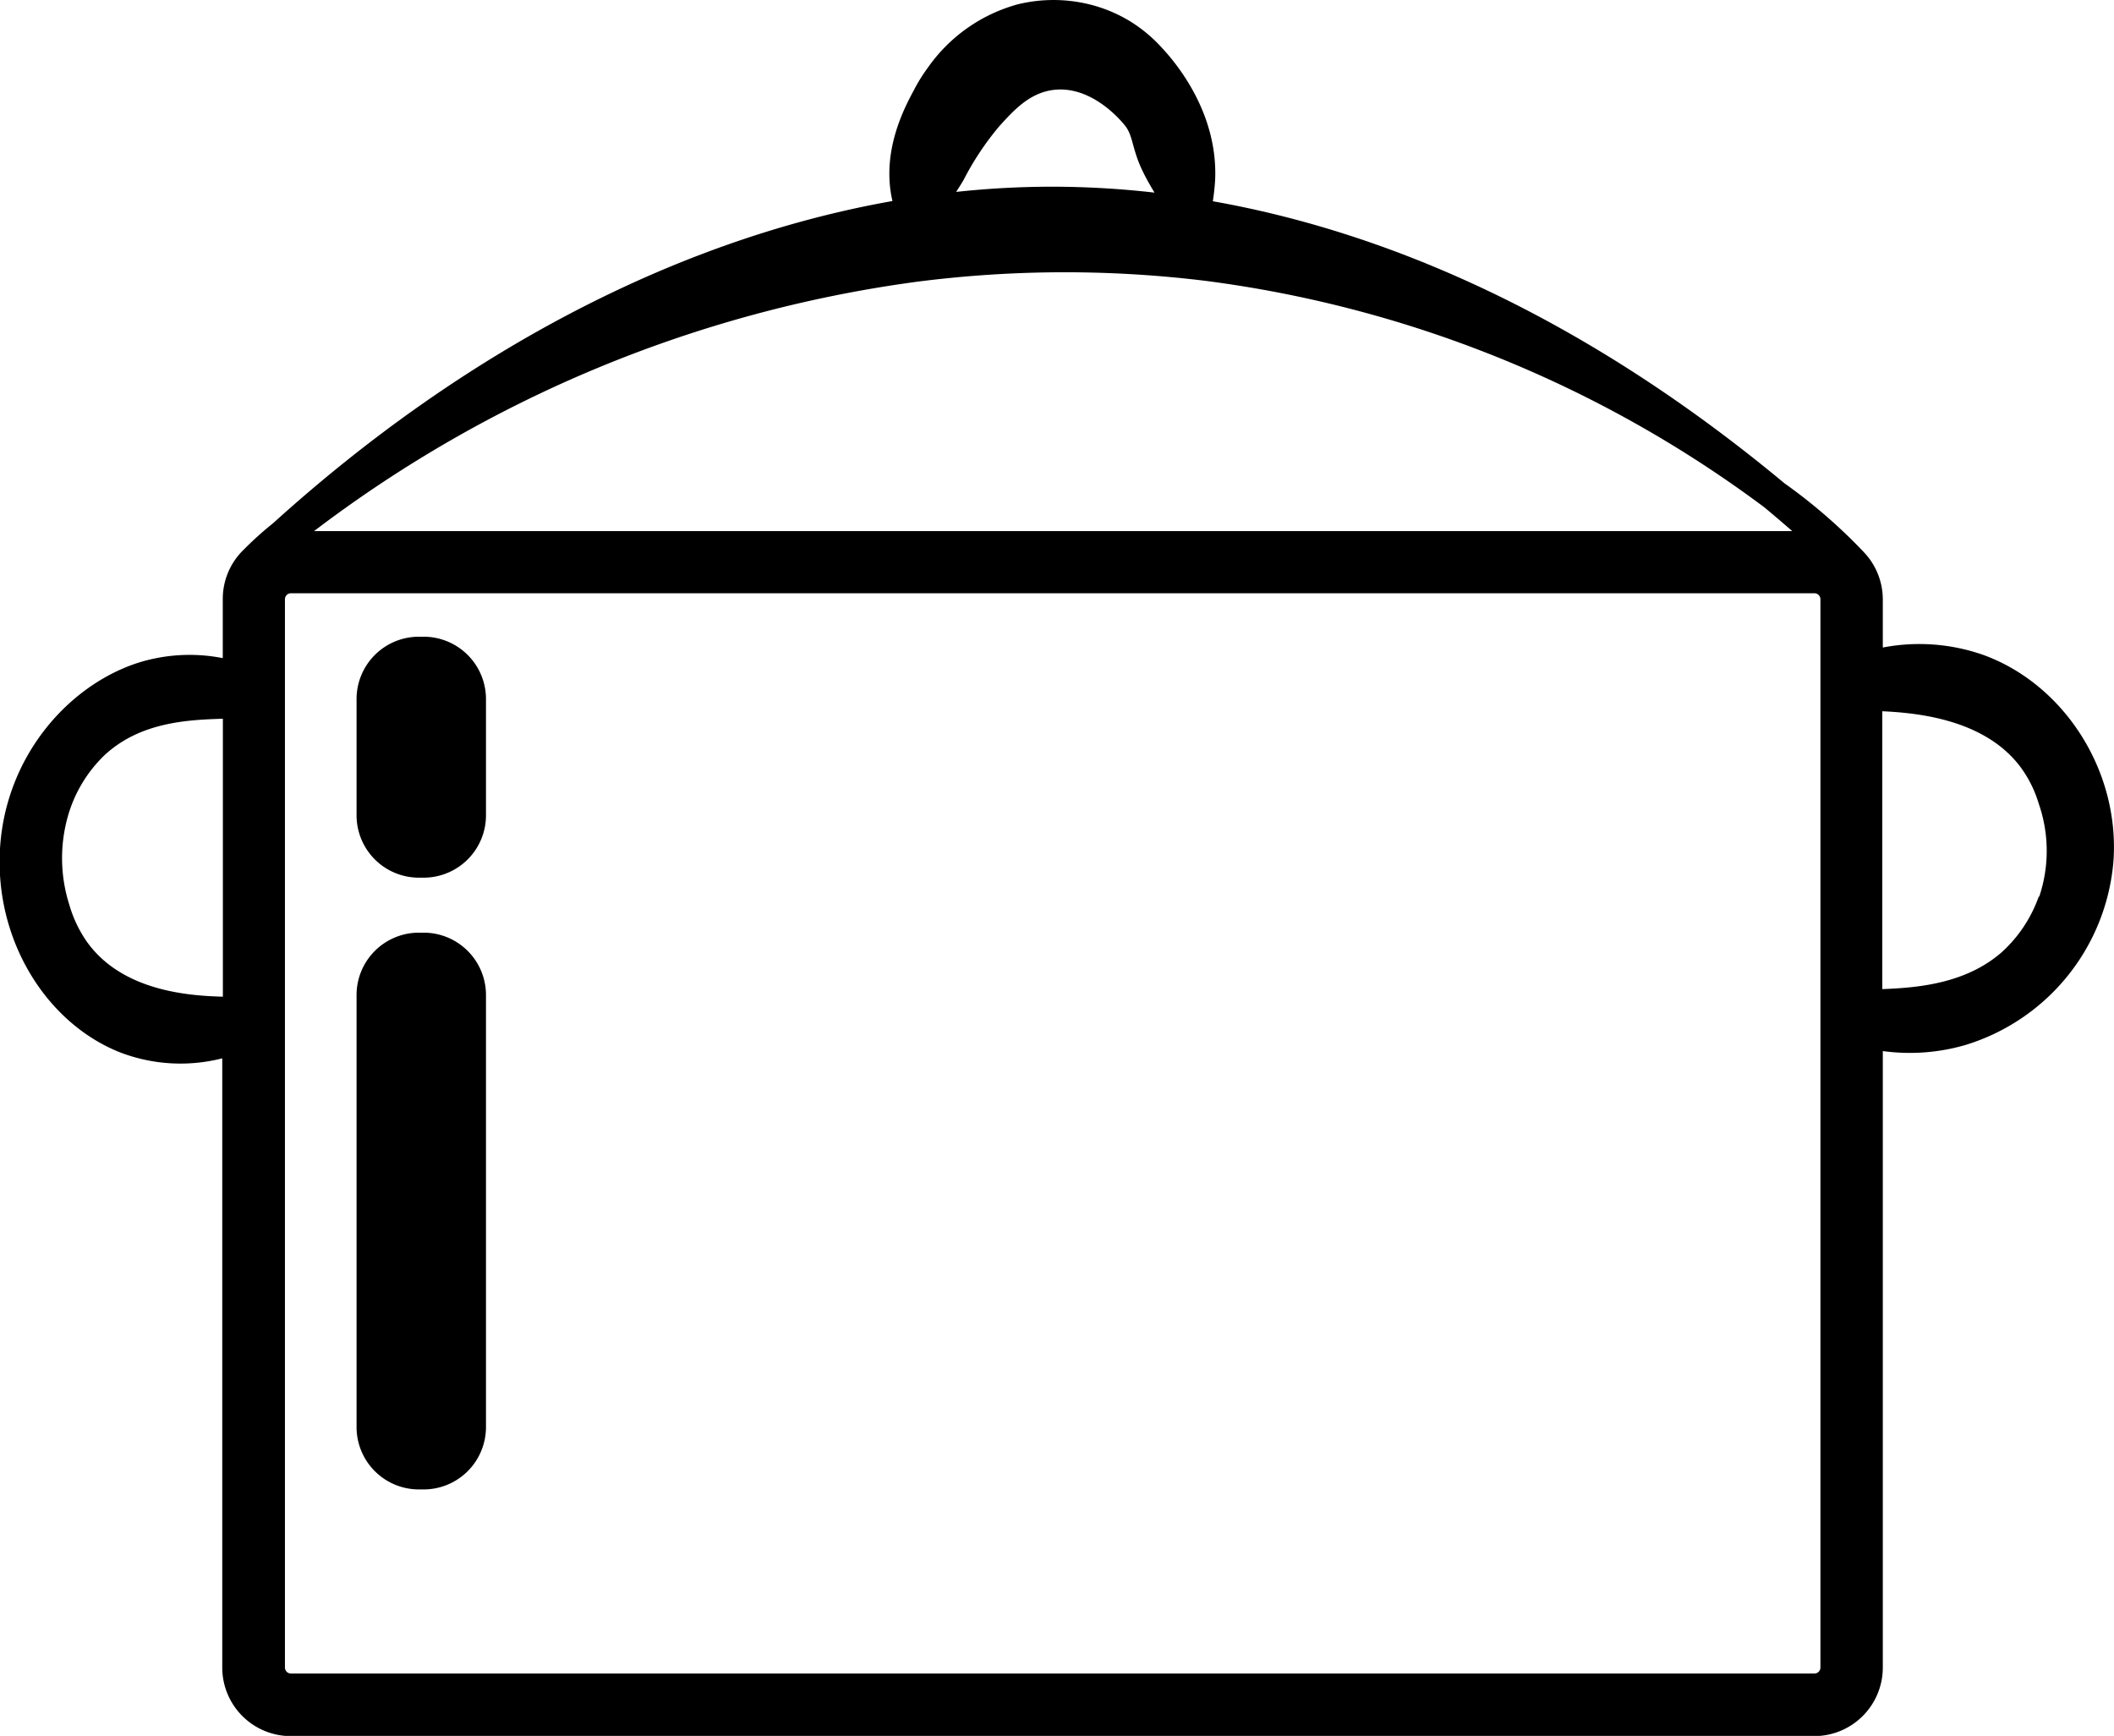 <svg id="Calque_1" data-name="Calque 1" xmlns="http://www.w3.org/2000/svg" viewBox="0 0 203.36 166.99"><defs><style>.cls-1{fill:#000001;}</style></defs><path class="cls-1" d="M190.81,63a18.59,18.59,0,0,0-9.69-.72V57.65a6.6,6.6,0,0,0-1.82-4.54,52.08,52.08,0,0,0-7.63-6.62c-20.55-17.08-39.64-24.42-55-27.14.16-1,.21-1.88.22-2,.33-6.91-4.31-11.89-5.19-12.84a14.2,14.2,0,0,0-2.81-2.36A13.86,13.86,0,0,0,104.8.41a14.47,14.47,0,0,0-6.91,0,15.56,15.56,0,0,0-8.64,6.1,15.63,15.63,0,0,0-1.34,2.16c-.87,1.62-3.08,5.73-2.12,10.38l.06.28c-20.49,3.62-41.14,14.3-59.59,31a32.7,32.7,0,0,0-2.83,2.55,6.58,6.58,0,0,0-2,4.74v5.68a16.53,16.53,0,0,0-8.12.44C6.53,65.92.53,72.79,0,81.62s4.48,16.84,11.61,19.63a16.24,16.24,0,0,0,9.77.55v58.59A6.6,6.6,0,0,0,28,167H174.53a6.6,6.6,0,0,0,6.59-6.59V101.1a19.15,19.15,0,0,0,7.9-.57,20.21,20.21,0,0,0,14.3-17.87C203.85,74,198.49,65.8,190.81,63ZM88.08,27.11A111.33,111.33,0,0,1,115.91,27a114.29,114.29,0,0,1,53.81,21.79c.89.74,1.79,1.51,2.69,2.29H30.21A122.77,122.77,0,0,1,88.08,27.11Zm4.61-9.8a27.35,27.35,0,0,1,3.46-5.2c1.37-1.51,2.88-3.18,5.19-3.47,3.74-.46,6.62,3.09,6.91,3.47.78,1,.63,2.25,1.73,4.47.27.55.65,1.23,1.08,1.94a86.94,86.94,0,0,0-9.8-.57h-.06a86.59,86.59,0,0,0-9.22.5C92.41,17.79,92.69,17.31,92.69,17.31ZM8.32,90.53A12.06,12.06,0,0,1,6.66,87a14.76,14.76,0,0,1,0-8.92A13.13,13.13,0,0,1,10,72.69c3.46-3.26,8.09-3.45,11.44-3.56V95.87C18.48,95.78,11.79,95.46,8.32,90.53Zm166.8,69.86a.58.58,0,0,1-.59.59H28a.58.58,0,0,1-.59-.59V57.65a.58.58,0,0,1,.59-.59H174.53a.58.58,0,0,1,.59.59Zm21-74.15a13.14,13.14,0,0,1-3.57,5.36c-3.44,3-8,3.41-11.48,3.54V68.41c3.47.16,9.83.8,13.26,5.32a11.42,11.42,0,0,1,1.79,3.57A13.83,13.83,0,0,1,196.17,86.24ZM46.75,95.71v41.56a6,6,0,0,1-6,6h-.45a6,6,0,0,1-6-6V95.71a6,6,0,0,1,6-6h.45A6,6,0,0,1,46.75,95.71Zm0-28.47V78.42a6,6,0,0,1-6,6h-.45a6,6,0,0,1-6-6V67.24a6,6,0,0,1,6-6h.45A6,6,0,0,1,46.75,67.24Z" transform="translate(0 0.01)"/></svg>